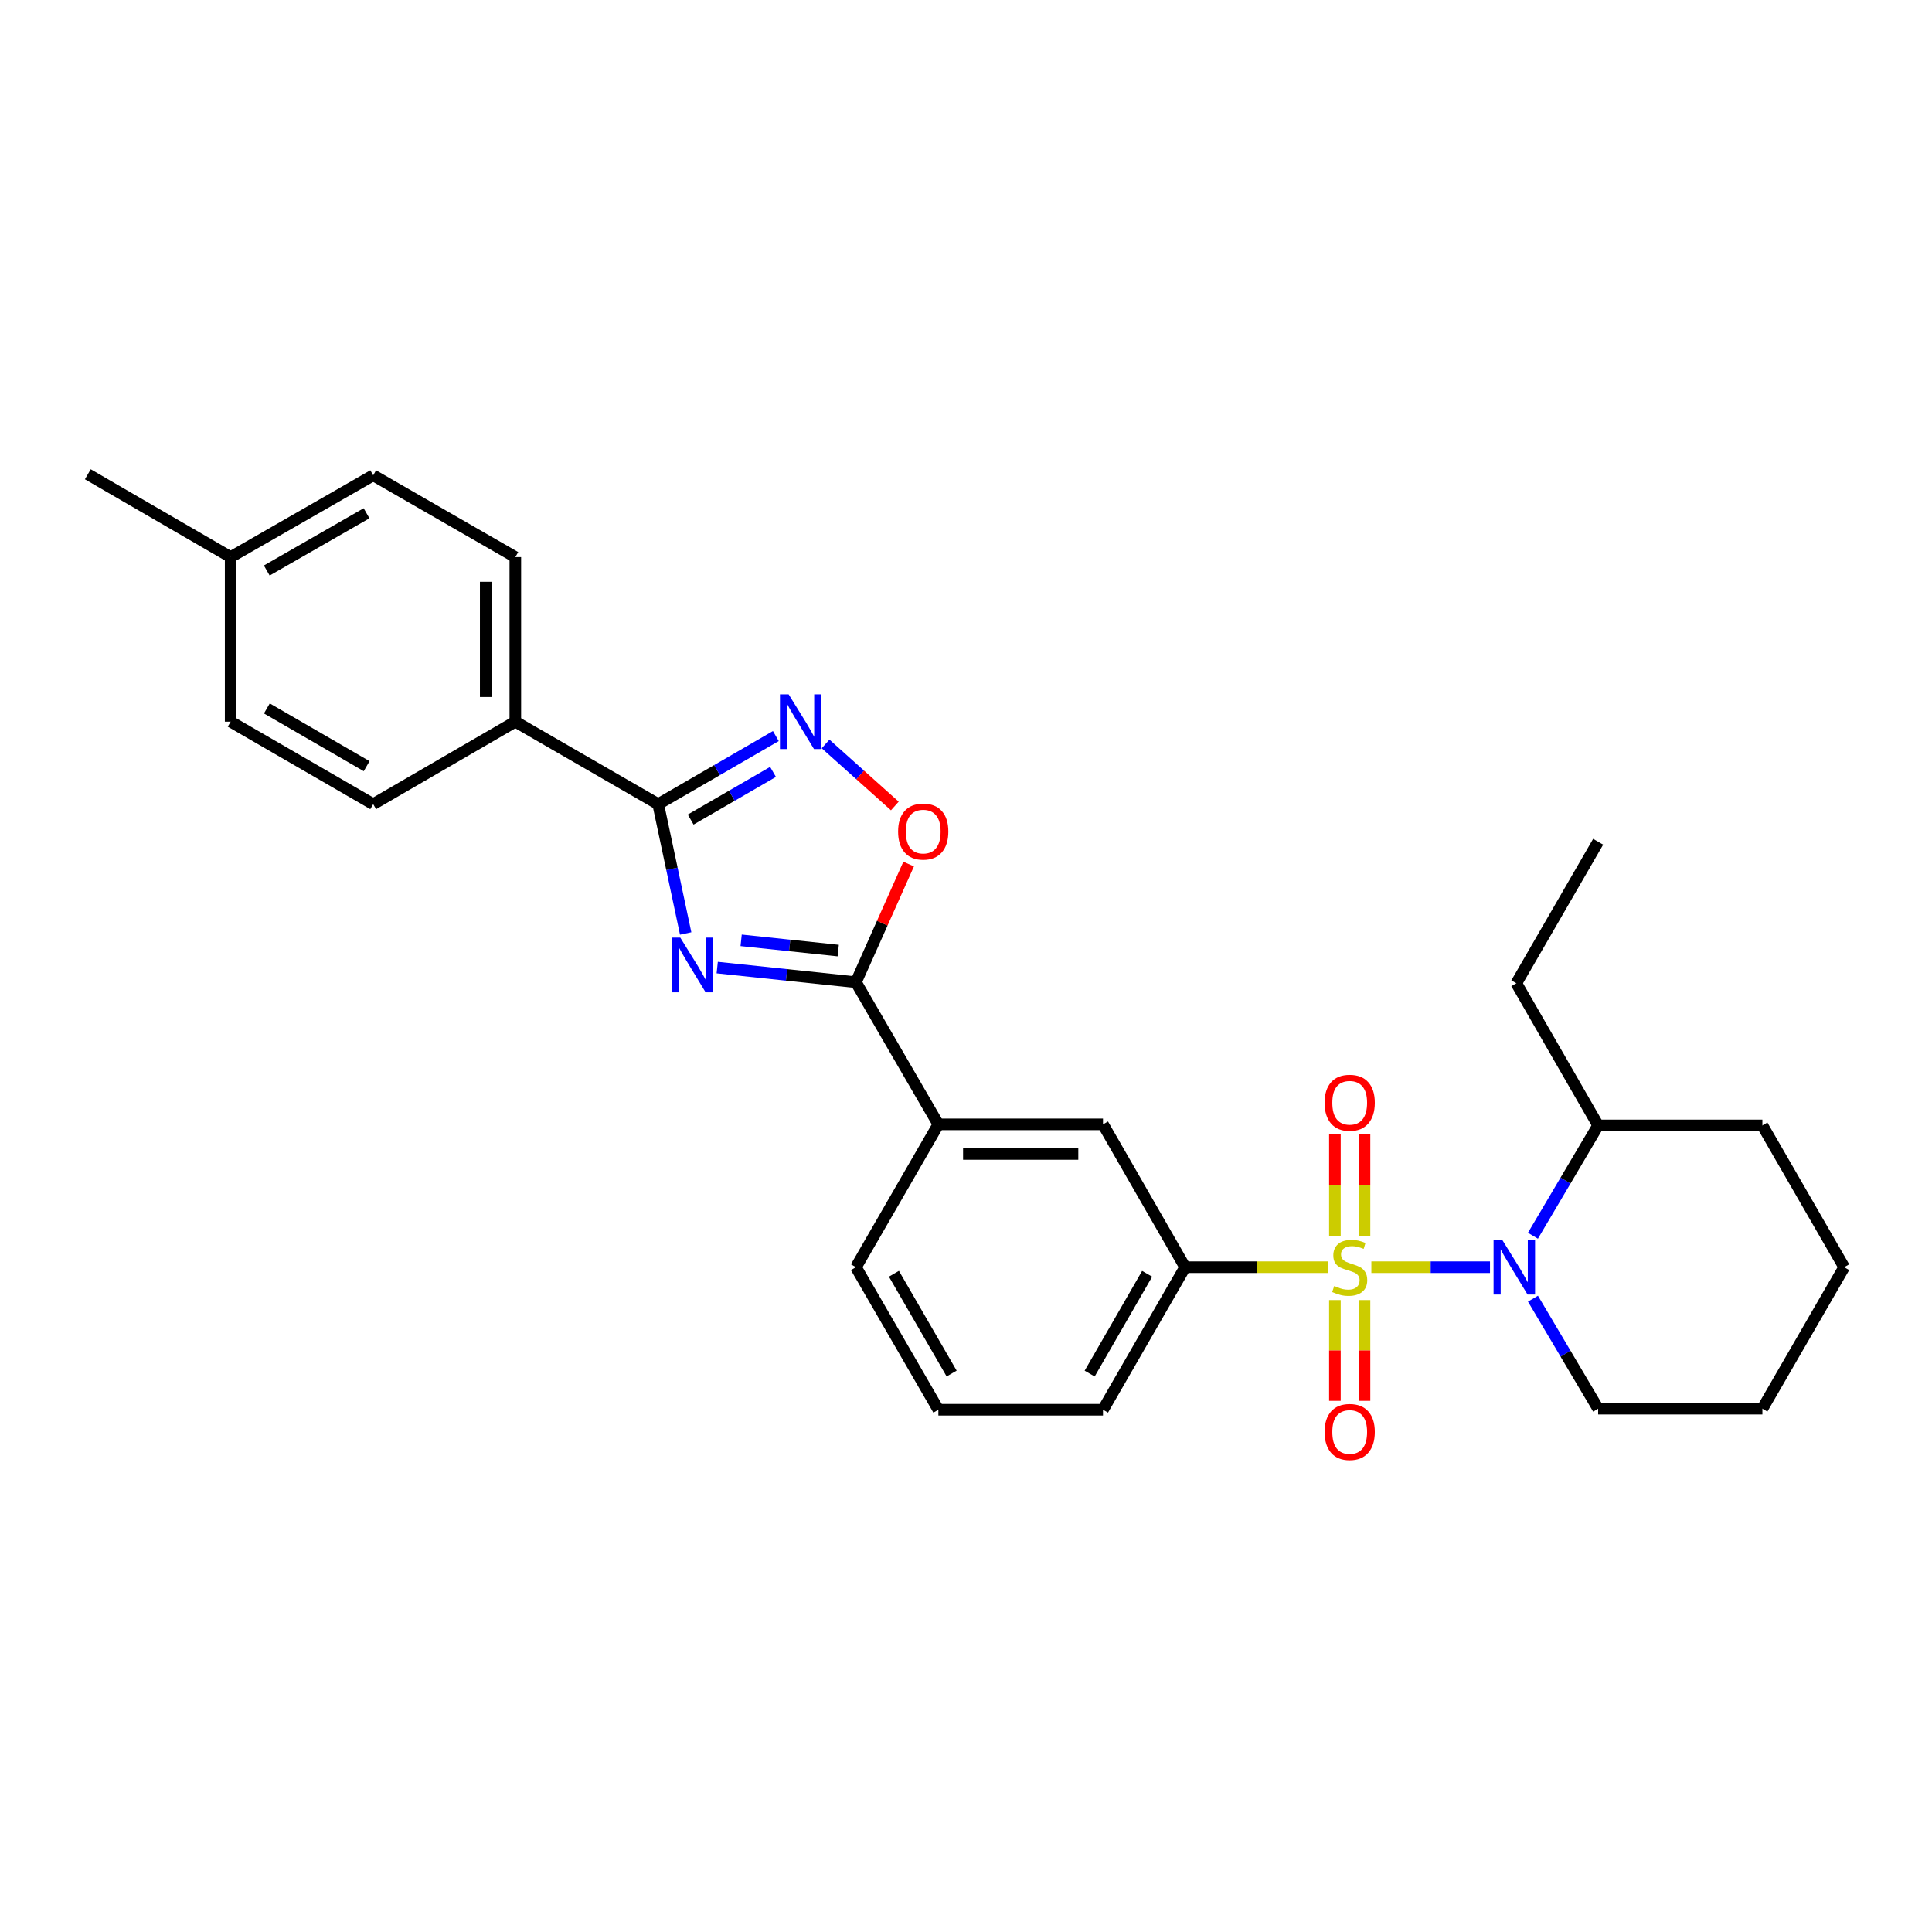 <?xml version='1.0' encoding='iso-8859-1'?>
<svg version='1.1' baseProfile='full'
              xmlns='http://www.w3.org/2000/svg'
                      xmlns:rdkit='http://www.rdkit.org/xml'
                      xmlns:xlink='http://www.w3.org/1999/xlink'
                  xml:space='preserve'
width='1000px' height='1000px' viewBox='0 0 1000 1000'>
<!-- END OF HEADER -->
<rect style='opacity:1.0;fill:#FFFFFF;stroke:none' width='1000' height='1000' x='0' y='0'> </rect>
<path class='bond-1' d='M 709.817,655.906 L 740.518,655.906' style='fill:none;fill-rule:evenodd;stroke:#CCCC00;stroke-width:6px;stroke-linecap:butt;stroke-linejoin:miter;stroke-opacity:1' />
<path class='bond-1' d='M 740.518,655.906 L 771.219,655.906' style='fill:none;fill-rule:evenodd;stroke:#0000FF;stroke-width:6px;stroke-linecap:butt;stroke-linejoin:miter;stroke-opacity:1' />
<path class='bond-6' d='M 687.397,655.906 L 650.405,655.906' style='fill:none;fill-rule:evenodd;stroke:#CCCC00;stroke-width:6px;stroke-linecap:butt;stroke-linejoin:miter;stroke-opacity:1' />
<path class='bond-6' d='M 650.405,655.906 L 613.413,655.906' style='fill:none;fill-rule:evenodd;stroke:#000000;stroke-width:6px;stroke-linecap:butt;stroke-linejoin:miter;stroke-opacity:1' />
<path class='bond-8' d='M 706.268,639.656 L 706.268,613.422' style='fill:none;fill-rule:evenodd;stroke:#CCCC00;stroke-width:6px;stroke-linecap:butt;stroke-linejoin:miter;stroke-opacity:1' />
<path class='bond-8' d='M 706.268,613.422 L 706.268,587.188' style='fill:none;fill-rule:evenodd;stroke:#FF0000;stroke-width:6px;stroke-linecap:butt;stroke-linejoin:miter;stroke-opacity:1' />
<path class='bond-8' d='M 690.945,639.656 L 690.945,613.422' style='fill:none;fill-rule:evenodd;stroke:#CCCC00;stroke-width:6px;stroke-linecap:butt;stroke-linejoin:miter;stroke-opacity:1' />
<path class='bond-8' d='M 690.945,613.422 L 690.945,587.188' style='fill:none;fill-rule:evenodd;stroke:#FF0000;stroke-width:6px;stroke-linecap:butt;stroke-linejoin:miter;stroke-opacity:1' />
<path class='bond-9' d='M 690.945,672.916 L 690.945,698.996' style='fill:none;fill-rule:evenodd;stroke:#CCCC00;stroke-width:6px;stroke-linecap:butt;stroke-linejoin:miter;stroke-opacity:1' />
<path class='bond-9' d='M 690.945,698.996 L 690.945,725.076' style='fill:none;fill-rule:evenodd;stroke:#FF0000;stroke-width:6px;stroke-linecap:butt;stroke-linejoin:miter;stroke-opacity:1' />
<path class='bond-9' d='M 706.268,672.916 L 706.268,698.996' style='fill:none;fill-rule:evenodd;stroke:#CCCC00;stroke-width:6px;stroke-linecap:butt;stroke-linejoin:miter;stroke-opacity:1' />
<path class='bond-9' d='M 706.268,698.996 L 706.268,725.076' style='fill:none;fill-rule:evenodd;stroke:#FF0000;stroke-width:6px;stroke-linecap:butt;stroke-linejoin:miter;stroke-opacity:1' />
<path class='bond-0' d='M 371.236,500.813 L 407.131,504.602' style='fill:none;fill-rule:evenodd;stroke:#0000FF;stroke-width:6px;stroke-linecap:butt;stroke-linejoin:miter;stroke-opacity:1' />
<path class='bond-0' d='M 407.131,504.602 L 443.025,508.392' style='fill:none;fill-rule:evenodd;stroke:#000000;stroke-width:6px;stroke-linecap:butt;stroke-linejoin:miter;stroke-opacity:1' />
<path class='bond-0' d='M 383.613,486.712 L 408.74,489.364' style='fill:none;fill-rule:evenodd;stroke:#0000FF;stroke-width:6px;stroke-linecap:butt;stroke-linejoin:miter;stroke-opacity:1' />
<path class='bond-0' d='M 408.74,489.364 L 433.866,492.017' style='fill:none;fill-rule:evenodd;stroke:#000000;stroke-width:6px;stroke-linecap:butt;stroke-linejoin:miter;stroke-opacity:1' />
<path class='bond-2' d='M 354.906,483.167 L 347.792,449.701' style='fill:none;fill-rule:evenodd;stroke:#0000FF;stroke-width:6px;stroke-linecap:butt;stroke-linejoin:miter;stroke-opacity:1' />
<path class='bond-2' d='M 347.792,449.701 L 340.679,416.235' style='fill:none;fill-rule:evenodd;stroke:#000000;stroke-width:6px;stroke-linecap:butt;stroke-linejoin:miter;stroke-opacity:1' />
<path class='bond-12' d='M 793.44,639.615 L 810.319,611.063' style='fill:none;fill-rule:evenodd;stroke:#0000FF;stroke-width:6px;stroke-linecap:butt;stroke-linejoin:miter;stroke-opacity:1' />
<path class='bond-12' d='M 810.319,611.063 L 827.197,582.511' style='fill:none;fill-rule:evenodd;stroke:#000000;stroke-width:6px;stroke-linecap:butt;stroke-linejoin:miter;stroke-opacity:1' />
<path class='bond-15' d='M 793.459,672.194 L 810.328,700.667' style='fill:none;fill-rule:evenodd;stroke:#0000FF;stroke-width:6px;stroke-linecap:butt;stroke-linejoin:miter;stroke-opacity:1' />
<path class='bond-15' d='M 810.328,700.667 L 827.197,729.14' style='fill:none;fill-rule:evenodd;stroke:#000000;stroke-width:6px;stroke-linecap:butt;stroke-linejoin:miter;stroke-opacity:1' />
<path class='bond-11' d='M 340.679,416.235 L 266.73,373.536' style='fill:none;fill-rule:evenodd;stroke:#000000;stroke-width:6px;stroke-linecap:butt;stroke-linejoin:miter;stroke-opacity:1' />
<path class='bond-30' d='M 340.679,416.235 L 371.128,398.611' style='fill:none;fill-rule:evenodd;stroke:#000000;stroke-width:6px;stroke-linecap:butt;stroke-linejoin:miter;stroke-opacity:1' />
<path class='bond-30' d='M 371.128,398.611 L 401.578,380.986' style='fill:none;fill-rule:evenodd;stroke:#0000FF;stroke-width:6px;stroke-linecap:butt;stroke-linejoin:miter;stroke-opacity:1' />
<path class='bond-30' d='M 357.49,424.209 L 378.804,411.872' style='fill:none;fill-rule:evenodd;stroke:#000000;stroke-width:6px;stroke-linecap:butt;stroke-linejoin:miter;stroke-opacity:1' />
<path class='bond-30' d='M 378.804,411.872 L 400.119,399.535' style='fill:none;fill-rule:evenodd;stroke:#0000FF;stroke-width:6px;stroke-linecap:butt;stroke-linejoin:miter;stroke-opacity:1' />
<path class='bond-3' d='M 443.025,508.392 L 485.707,581.966' style='fill:none;fill-rule:evenodd;stroke:#000000;stroke-width:6px;stroke-linecap:butt;stroke-linejoin:miter;stroke-opacity:1' />
<path class='bond-5' d='M 443.025,508.392 L 456.672,477.815' style='fill:none;fill-rule:evenodd;stroke:#000000;stroke-width:6px;stroke-linecap:butt;stroke-linejoin:miter;stroke-opacity:1' />
<path class='bond-5' d='M 456.672,477.815 L 470.318,447.237' style='fill:none;fill-rule:evenodd;stroke:#FF0000;stroke-width:6px;stroke-linecap:butt;stroke-linejoin:miter;stroke-opacity:1' />
<path class='bond-4' d='M 427.317,385.064 L 445.24,401.119' style='fill:none;fill-rule:evenodd;stroke:#0000FF;stroke-width:6px;stroke-linecap:butt;stroke-linejoin:miter;stroke-opacity:1' />
<path class='bond-4' d='M 445.24,401.119 L 463.162,417.175' style='fill:none;fill-rule:evenodd;stroke:#FF0000;stroke-width:6px;stroke-linecap:butt;stroke-linejoin:miter;stroke-opacity:1' />
<path class='bond-10' d='M 613.413,655.906 L 570.91,581.966' style='fill:none;fill-rule:evenodd;stroke:#000000;stroke-width:6px;stroke-linecap:butt;stroke-linejoin:miter;stroke-opacity:1' />
<path class='bond-19' d='M 613.413,655.906 L 570.91,729.685' style='fill:none;fill-rule:evenodd;stroke:#000000;stroke-width:6px;stroke-linecap:butt;stroke-linejoin:miter;stroke-opacity:1' />
<path class='bond-19' d='M 593.76,659.324 L 564.008,710.969' style='fill:none;fill-rule:evenodd;stroke:#000000;stroke-width:6px;stroke-linecap:butt;stroke-linejoin:miter;stroke-opacity:1' />
<path class='bond-7' d='M 485.707,581.966 L 570.91,581.966' style='fill:none;fill-rule:evenodd;stroke:#000000;stroke-width:6px;stroke-linecap:butt;stroke-linejoin:miter;stroke-opacity:1' />
<path class='bond-7' d='M 498.488,597.289 L 558.129,597.289' style='fill:none;fill-rule:evenodd;stroke:#000000;stroke-width:6px;stroke-linecap:butt;stroke-linejoin:miter;stroke-opacity:1' />
<path class='bond-28' d='M 485.707,581.966 L 443.025,655.906' style='fill:none;fill-rule:evenodd;stroke:#000000;stroke-width:6px;stroke-linecap:butt;stroke-linejoin:miter;stroke-opacity:1' />
<path class='bond-13' d='M 266.73,373.536 L 266.73,288.351' style='fill:none;fill-rule:evenodd;stroke:#000000;stroke-width:6px;stroke-linecap:butt;stroke-linejoin:miter;stroke-opacity:1' />
<path class='bond-13' d='M 251.408,360.758 L 251.408,301.129' style='fill:none;fill-rule:evenodd;stroke:#000000;stroke-width:6px;stroke-linecap:butt;stroke-linejoin:miter;stroke-opacity:1' />
<path class='bond-14' d='M 266.73,373.536 L 193.165,416.235' style='fill:none;fill-rule:evenodd;stroke:#000000;stroke-width:6px;stroke-linecap:butt;stroke-linejoin:miter;stroke-opacity:1' />
<path class='bond-22' d='M 827.197,582.511 L 784.856,508.928' style='fill:none;fill-rule:evenodd;stroke:#000000;stroke-width:6px;stroke-linecap:butt;stroke-linejoin:miter;stroke-opacity:1' />
<path class='bond-23' d='M 827.197,582.511 L 912.212,582.511' style='fill:none;fill-rule:evenodd;stroke:#000000;stroke-width:6px;stroke-linecap:butt;stroke-linejoin:miter;stroke-opacity:1' />
<path class='bond-17' d='M 266.73,288.351 L 193.165,246.018' style='fill:none;fill-rule:evenodd;stroke:#000000;stroke-width:6px;stroke-linecap:butt;stroke-linejoin:miter;stroke-opacity:1' />
<path class='bond-16' d='M 193.165,416.235 L 119.386,373.536' style='fill:none;fill-rule:evenodd;stroke:#000000;stroke-width:6px;stroke-linecap:butt;stroke-linejoin:miter;stroke-opacity:1' />
<path class='bond-16' d='M 189.773,396.569 L 138.128,366.679' style='fill:none;fill-rule:evenodd;stroke:#000000;stroke-width:6px;stroke-linecap:butt;stroke-linejoin:miter;stroke-opacity:1' />
<path class='bond-25' d='M 827.197,729.14 L 912.212,729.14' style='fill:none;fill-rule:evenodd;stroke:#000000;stroke-width:6px;stroke-linecap:butt;stroke-linejoin:miter;stroke-opacity:1' />
<path class='bond-18' d='M 119.386,373.536 L 119.386,288.351' style='fill:none;fill-rule:evenodd;stroke:#000000;stroke-width:6px;stroke-linecap:butt;stroke-linejoin:miter;stroke-opacity:1' />
<path class='bond-31' d='M 193.165,246.018 L 119.386,288.351' style='fill:none;fill-rule:evenodd;stroke:#000000;stroke-width:6px;stroke-linecap:butt;stroke-linejoin:miter;stroke-opacity:1' />
<path class='bond-31' d='M 189.724,265.658 L 138.079,295.291' style='fill:none;fill-rule:evenodd;stroke:#000000;stroke-width:6px;stroke-linecap:butt;stroke-linejoin:miter;stroke-opacity:1' />
<path class='bond-24' d='M 119.386,288.351 L 45.455,245.482' style='fill:none;fill-rule:evenodd;stroke:#000000;stroke-width:6px;stroke-linecap:butt;stroke-linejoin:miter;stroke-opacity:1' />
<path class='bond-21' d='M 570.91,729.685 L 485.707,729.685' style='fill:none;fill-rule:evenodd;stroke:#000000;stroke-width:6px;stroke-linecap:butt;stroke-linejoin:miter;stroke-opacity:1' />
<path class='bond-20' d='M 443.025,655.906 L 485.707,729.685' style='fill:none;fill-rule:evenodd;stroke:#000000;stroke-width:6px;stroke-linecap:butt;stroke-linejoin:miter;stroke-opacity:1' />
<path class='bond-20' d='M 462.691,659.3 L 492.568,710.945' style='fill:none;fill-rule:evenodd;stroke:#000000;stroke-width:6px;stroke-linecap:butt;stroke-linejoin:miter;stroke-opacity:1' />
<path class='bond-26' d='M 784.856,508.928 L 827.197,435.695' style='fill:none;fill-rule:evenodd;stroke:#000000;stroke-width:6px;stroke-linecap:butt;stroke-linejoin:miter;stroke-opacity:1' />
<path class='bond-29' d='M 912.212,582.511 L 954.545,655.906' style='fill:none;fill-rule:evenodd;stroke:#000000;stroke-width:6px;stroke-linecap:butt;stroke-linejoin:miter;stroke-opacity:1' />
<path class='bond-27' d='M 912.212,729.14 L 954.545,655.906' style='fill:none;fill-rule:evenodd;stroke:#000000;stroke-width:6px;stroke-linecap:butt;stroke-linejoin:miter;stroke-opacity:1' />
<path  class='atom-0' d='M 690.607 665.626
Q 690.927 665.746, 692.247 666.306
Q 693.567 666.866, 695.007 667.226
Q 696.487 667.546, 697.927 667.546
Q 700.607 667.546, 702.167 666.266
Q 703.727 664.946, 703.727 662.666
Q 703.727 661.106, 702.927 660.146
Q 702.167 659.186, 700.967 658.666
Q 699.767 658.146, 697.767 657.546
Q 695.247 656.786, 693.727 656.066
Q 692.247 655.346, 691.167 653.826
Q 690.127 652.306, 690.127 649.746
Q 690.127 646.186, 692.527 643.986
Q 694.967 641.786, 699.767 641.786
Q 703.047 641.786, 706.767 643.346
L 705.847 646.426
Q 702.447 645.026, 699.887 645.026
Q 697.127 645.026, 695.607 646.186
Q 694.087 647.306, 694.127 649.266
Q 694.127 650.786, 694.887 651.706
Q 695.687 652.626, 696.807 653.146
Q 697.967 653.666, 699.887 654.266
Q 702.447 655.066, 703.967 655.866
Q 705.487 656.666, 706.567 658.306
Q 707.687 659.906, 707.687 662.666
Q 707.687 666.586, 705.047 668.706
Q 702.447 670.786, 698.087 670.786
Q 695.567 670.786, 693.647 670.226
Q 691.767 669.706, 689.527 668.786
L 690.607 665.626
' fill='#CCCC00'/>
<path  class='atom-1' d='M 352.108 485.294
L 361.388 500.294
Q 362.308 501.774, 363.788 504.454
Q 365.268 507.134, 365.348 507.294
L 365.348 485.294
L 369.108 485.294
L 369.108 513.614
L 365.228 513.614
L 355.268 497.214
Q 354.108 495.294, 352.868 493.094
Q 351.668 490.894, 351.308 490.214
L 351.308 513.614
L 347.628 513.614
L 347.628 485.294
L 352.108 485.294
' fill='#0000FF'/>
<path  class='atom-2' d='M 777.549 641.746
L 786.829 656.746
Q 787.749 658.226, 789.229 660.906
Q 790.709 663.586, 790.789 663.746
L 790.789 641.746
L 794.549 641.746
L 794.549 670.066
L 790.669 670.066
L 780.709 653.666
Q 779.549 651.746, 778.309 649.546
Q 777.109 647.346, 776.749 646.666
L 776.749 670.066
L 773.069 670.066
L 773.069 641.746
L 777.549 641.746
' fill='#0000FF'/>
<path  class='atom-5' d='M 408.189 359.376
L 417.469 374.376
Q 418.389 375.856, 419.869 378.536
Q 421.349 381.216, 421.429 381.376
L 421.429 359.376
L 425.189 359.376
L 425.189 387.696
L 421.309 387.696
L 411.349 371.296
Q 410.189 369.376, 408.949 367.176
Q 407.749 364.976, 407.389 364.296
L 407.389 387.696
L 403.709 387.696
L 403.709 359.376
L 408.189 359.376
' fill='#0000FF'/>
<path  class='atom-6' d='M 464.859 430.42
Q 464.859 423.62, 468.219 419.82
Q 471.579 416.02, 477.859 416.02
Q 484.139 416.02, 487.499 419.82
Q 490.859 423.62, 490.859 430.42
Q 490.859 437.3, 487.459 441.22
Q 484.059 445.1, 477.859 445.1
Q 471.619 445.1, 468.219 441.22
Q 464.859 437.34, 464.859 430.42
M 477.859 441.9
Q 482.179 441.9, 484.499 439.02
Q 486.859 436.1, 486.859 430.42
Q 486.859 424.86, 484.499 422.06
Q 482.179 419.22, 477.859 419.22
Q 473.539 419.22, 471.179 422.02
Q 468.859 424.82, 468.859 430.42
Q 468.859 436.14, 471.179 439.02
Q 473.539 441.9, 477.859 441.9
' fill='#FF0000'/>
<path  class='atom-9' d='M 685.607 570.784
Q 685.607 563.984, 688.967 560.184
Q 692.327 556.384, 698.607 556.384
Q 704.887 556.384, 708.247 560.184
Q 711.607 563.984, 711.607 570.784
Q 711.607 577.664, 708.207 581.584
Q 704.807 585.464, 698.607 585.464
Q 692.367 585.464, 688.967 581.584
Q 685.607 577.704, 685.607 570.784
M 698.607 582.264
Q 702.927 582.264, 705.247 579.384
Q 707.607 576.464, 707.607 570.784
Q 707.607 565.224, 705.247 562.424
Q 702.927 559.584, 698.607 559.584
Q 694.287 559.584, 691.927 562.384
Q 689.607 565.184, 689.607 570.784
Q 689.607 576.504, 691.927 579.384
Q 694.287 582.264, 698.607 582.264
' fill='#FF0000'/>
<path  class='atom-10' d='M 685.607 741.18
Q 685.607 734.38, 688.967 730.58
Q 692.327 726.78, 698.607 726.78
Q 704.887 726.78, 708.247 730.58
Q 711.607 734.38, 711.607 741.18
Q 711.607 748.06, 708.207 751.98
Q 704.807 755.86, 698.607 755.86
Q 692.367 755.86, 688.967 751.98
Q 685.607 748.1, 685.607 741.18
M 698.607 752.66
Q 702.927 752.66, 705.247 749.78
Q 707.607 746.86, 707.607 741.18
Q 707.607 735.62, 705.247 732.82
Q 702.927 729.98, 698.607 729.98
Q 694.287 729.98, 691.927 732.78
Q 689.607 735.58, 689.607 741.18
Q 689.607 746.9, 691.927 749.78
Q 694.287 752.66, 698.607 752.66
' fill='#FF0000'/>
</svg>

